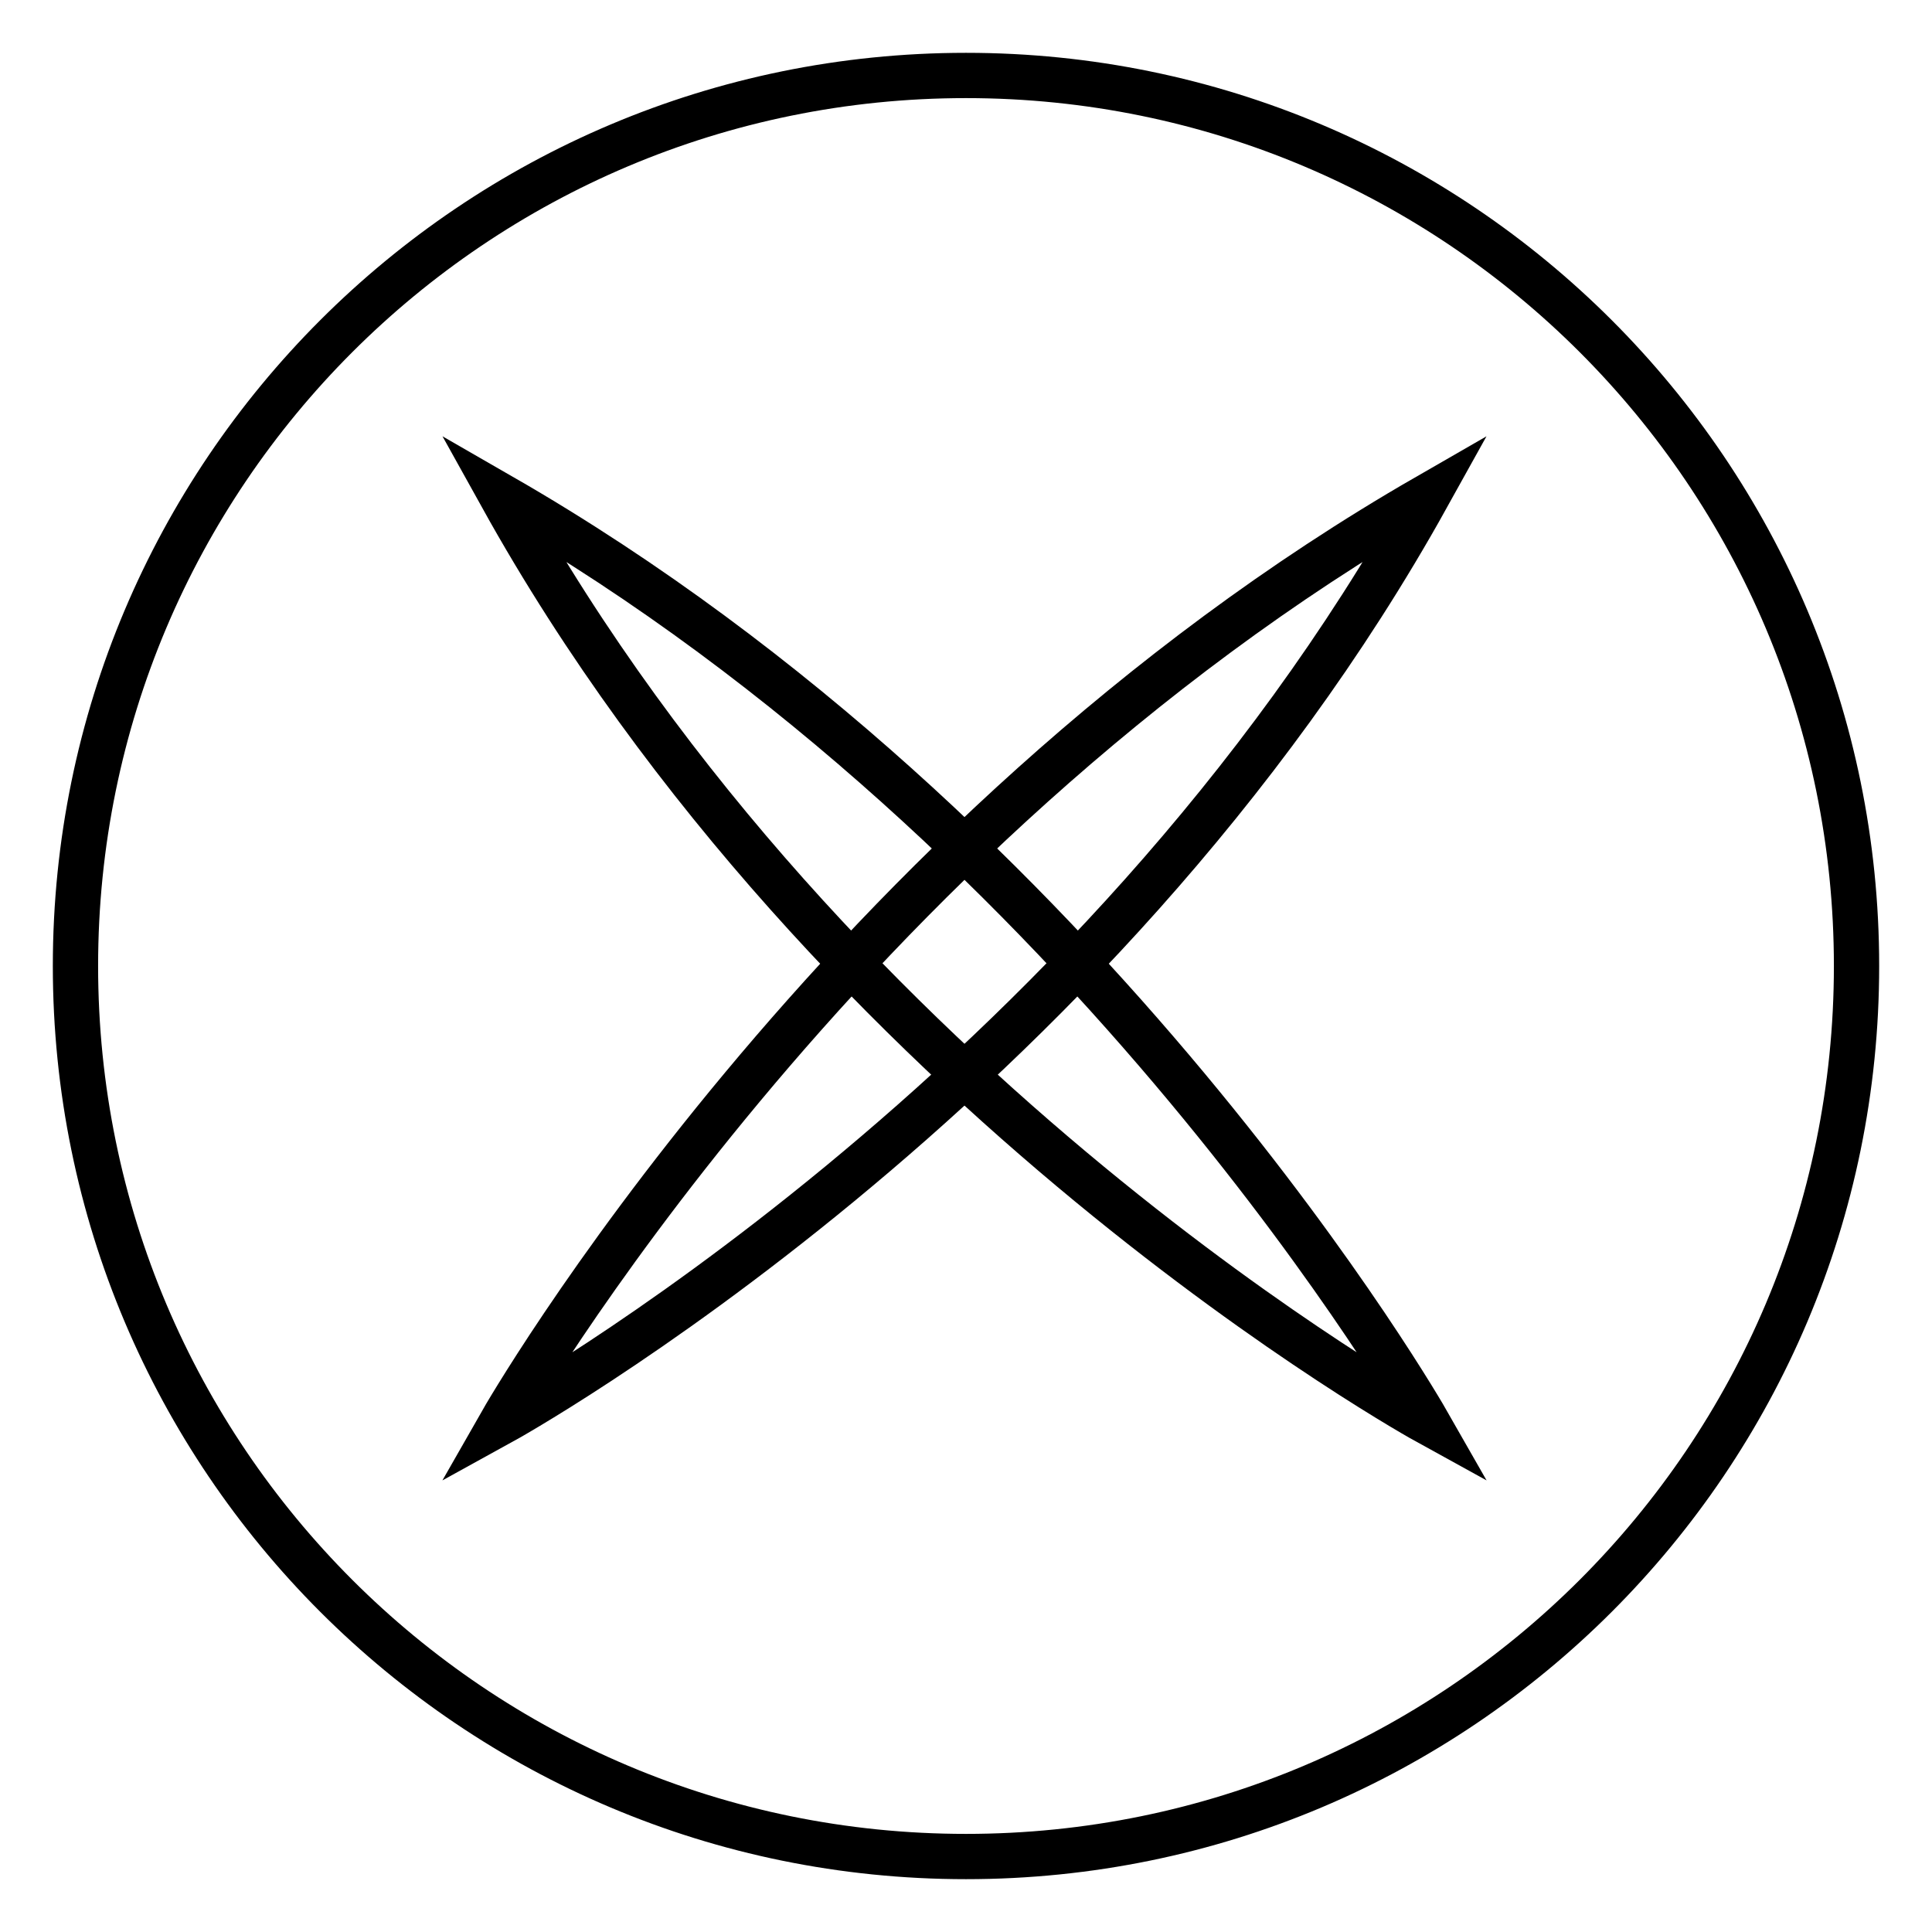 <?xml version="1.0" encoding="utf-8"?>
<!-- Svg Vector Icons : http://www.onlinewebfonts.com/icon -->
<!DOCTYPE svg PUBLIC "-//W3C//DTD SVG 1.1//EN" "http://www.w3.org/Graphics/SVG/1.1/DTD/svg11.dtd">
<svg version="1.1" xmlns="http://www.w3.org/2000/svg" xmlns:xlink="http://www.w3.org/1999/xlink" x="0px" y="0px" viewBox="0 0 256 256" enable-background="new 0 0 256 256" xml:space="preserve">
<g> <path stroke-width="6" fill-opacity="0" stroke="#000000"  d="M10,128c0,65.2,52.8,118,118,118c65.2,0,118-52.8,118-118c0-65.2-52.8-118-118-118C62.8,10,10,62.8,10,128z "/> <path stroke-width="6" fill-opacity="0" stroke="#000000"  d="M66.5,188.4c0,0,44.2-77.5,122.6-122.6C145,145.2,66.5,188.4,66.5,188.4z"/> <path stroke-width="6" fill-opacity="0" stroke="#000000"  d="M189.1,188.4c0,0-44.2-77.5-122.6-122.6C110.6,145.2,189.1,188.4,189.1,188.4z"/></g>
</svg>
